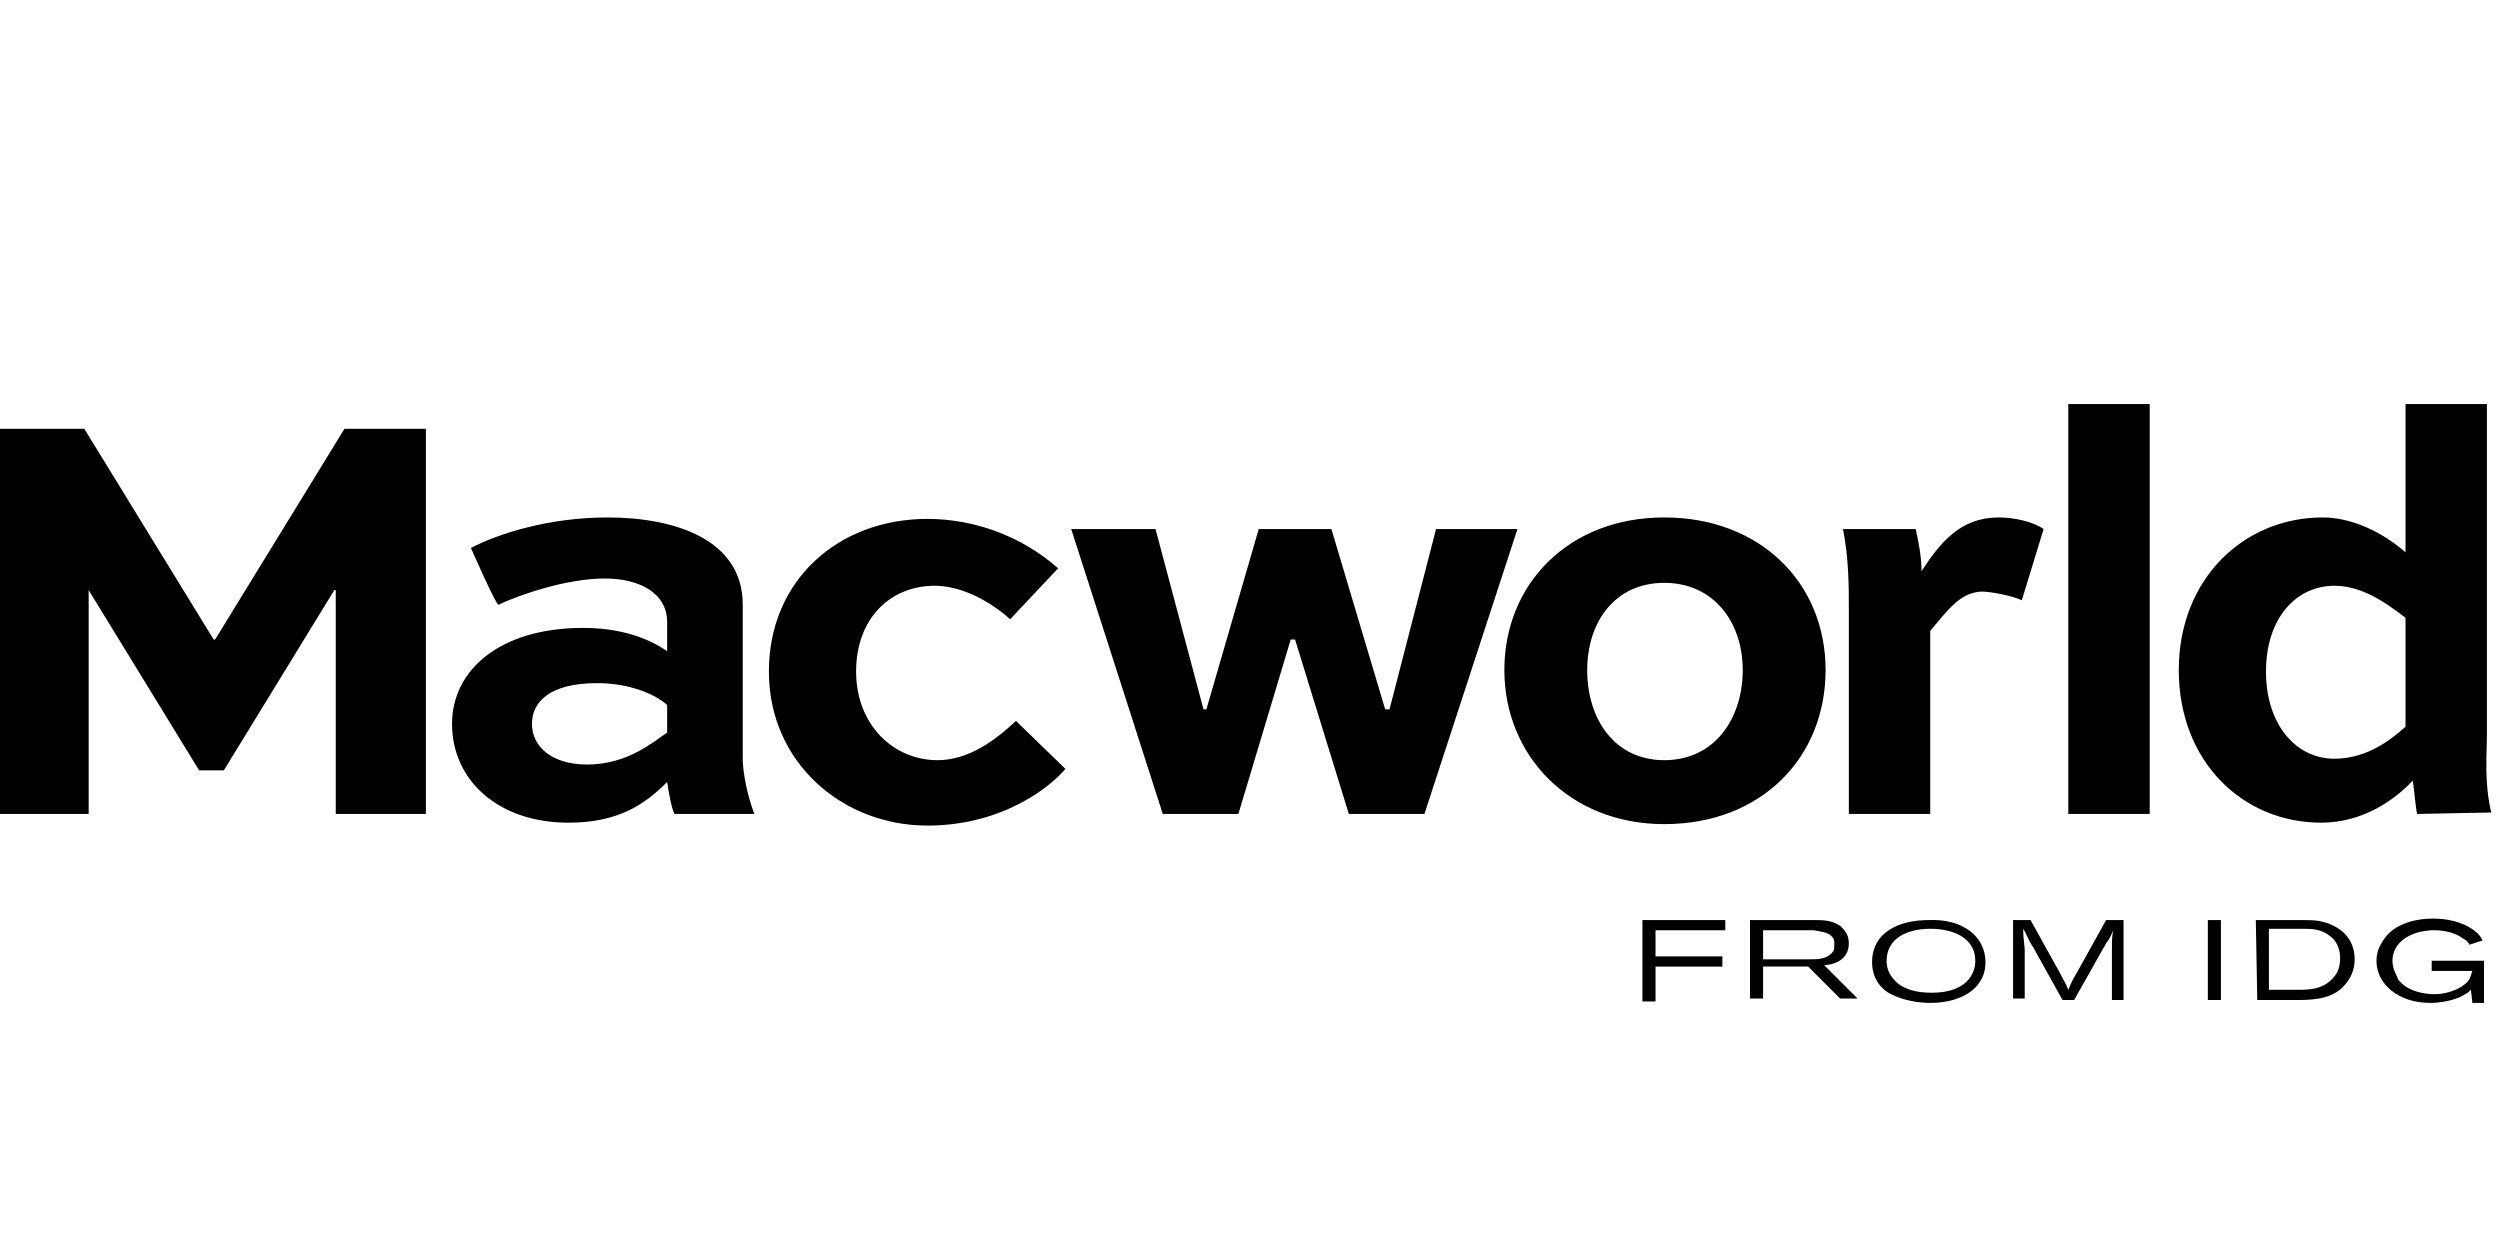 <?xml version="1.0" encoding="utf-8"?>
<!-- Generator: Adobe Illustrator 22.0.1, SVG Export Plug-In . SVG Version: 6.00 Build 0)  -->
<svg version="1.1" id="Layer_1" xmlns="http://www.w3.org/2000/svg" xmlns:xlink="http://www.w3.org/1999/xlink" x="0px" y="0px"
	 viewBox="0 0 172 86" style="enable-background:new 0 0 172 86;" xml:space="preserve">
<path d="M170,68.1c-0.1,0.1-0.2,0.2-0.4,0.3c-0.4,0.3-1.4,0.6-2.4,0.6c-2.2,0-3.7-1.3-3.7-2.9c0-0.8,0.4-1.3,0.6-1.6
	c0.6-0.8,1.8-1.3,3.3-1.3s2.4,0.5,2.8,0.8c0.4,0.3,0.5,0.5,0.6,0.7l-0.9,0.3c-0.1-0.2-0.2-0.3-0.4-0.4c-0.5-0.4-1.3-0.6-2-0.6
	c-1.6,0-2.9,0.8-2.9,2.1c0,0.6,0.3,1,0.4,1.3c0.7,0.9,2,1,2.5,1c0.6,0,1.5-0.2,2.1-0.7c0.4-0.3,0.4-0.7,0.5-0.9h-2.8v-0.7h3.6v2.9
	h-0.8L170,68.1z M156.1,63.9v4.2h1.9c0.8,0,1.8,0,2.5-0.8c0.4-0.4,0.5-0.9,0.5-1.4c0-0.8-0.4-1.3-0.7-1.5c-0.6-0.5-1.3-0.5-1.9-0.5
	H156.1z M155.2,63.3h3.2c0.8,0,1.6,0,2.5,0.6c0.5,0.3,1.1,1,1.1,2.1c0,1-0.5,1.6-0.9,2c-0.9,0.8-2.2,0.8-3.2,0.8h-2.6L155.2,63.3z
	 M151.9,68.8h0.9v-5.5h-0.9V68.8z M138.5,63.3h1.2l2,3.6c0.3,0.6,0.4,0.7,0.6,1.2c0.2-0.5,0.3-0.7,0.6-1.2l2-3.6h1.2v5.5h-0.8v-3.2
	c0-1,0-1.2,0.1-1.6c-0.2,0.4-0.2,0.5-0.5,0.9l-2.2,3.9h-0.8l-2-3.6c-0.4-0.6-0.4-0.8-0.7-1.3c0,0.4,0,0.5,0.1,1.4v3.4h-0.8V63.3z
	 M129.8,66.1c0,0.4,0.1,0.9,0.6,1.4c0.6,0.6,1.5,0.8,2.5,0.8c2.4,0,3-1.3,3-2.2c0-1.5-1.4-2.2-3.1-2.2
	C131.3,63.9,129.8,64.5,129.8,66.1z M136.6,66.2c0,1.9-1.8,2.8-3.8,2.8c-0.9,0-1.9-0.2-2.7-0.6c-0.6-0.3-1.3-1-1.3-2.2
	c0-2.1,1.9-2.9,3.9-2.9C135,63.2,136.6,64.4,136.6,66.2z M121.3,64v2h3.2c0.5,0,1.1,0,1.5-0.4c0.2-0.2,0.2-0.3,0.2-0.6
	c0-0.3,0-0.4-0.2-0.6c-0.3-0.3-0.8-0.3-1.2-0.4L121.3,64z M120.4,63.3h4.4c0.6,0,1.2,0,1.8,0.4c0.2,0.2,0.6,0.5,0.6,1.2
	c0,1.3-1.3,1.5-1.7,1.5l2.3,2.3h-1.2l-2.2-2.2h-3.1v2.2h-0.9V63.3z M113,63.3h5.7V64h-4.8v1.8h4.6v0.7h-4.6v2.4H113V63.3z
	 M155.9,46.2c0,3.7,2.1,6,4.7,6c2.4,0,4.1-1.5,4.9-2.2v-7.5c-1.8-1.4-3.3-2.2-4.9-2.2C158,40.3,155.9,42.5,155.9,46.2z M166.3,56
	c-0.1-0.4-0.2-1.6-0.3-2.3c-1.3,1.4-3.5,2.9-6.3,2.9c-5.4,0-9.8-4.2-9.8-10.5c0-6.3,4.5-10.5,9.9-10.5c2,0,4.1,1,5.7,2.4V27.8h5.6
	v22.6c0,1.6-0.2,3.4,0.3,5.5L166.3,56L166.3,56z M142.3,56h5.6V27.8h-5.6V56z M132.8,43.4V56h-5.6V41.9c0-1.6,0-3.4-0.4-5.5h5
	c0.2,0.9,0.4,1.9,0.4,2.9c1.3-2,2.7-3.7,5.3-3.7c1.1,0,2.4,0.3,3.1,0.8l-1.5,4.9c-0.6-0.3-2.1-0.6-2.8-0.6
	C134.8,40.8,134,42,132.8,43.4z M114.5,52.3c3.5,0,5.4-2.9,5.4-6.2c0-3.3-2-6-5.4-6c-3.4,0-5.3,2.7-5.3,6
	C109.2,49.5,111.1,52.3,114.5,52.3z M114.5,35.6c6.6,0,11.1,4.5,11.1,10.5s-4.4,10.6-11.1,10.6c-6.5,0-11-4.7-11-10.6
	S107.9,35.6,114.5,35.6z M91.6,36.4l3.7,12.4h0.3l3.2-12.4h5.6L98,56h-5.2l-3.7-12h-0.3l-3.6,12H80l-6.3-19.6h5.8l3.3,12.4H83
	l3.6-12.4H91.6z M69.5,42.6c-1.7-1.5-3.6-2.3-5.2-2.3c-3,0-5.4,2.2-5.4,5.9c0,3.7,2.6,6.1,5.6,6.1c2.1,0,3.9-1.3,5.4-2.7l3.4,3.3
	c-0.9,1.1-4.2,3.9-9.5,3.9c-5.8,0-10.9-4.3-10.9-10.6c0-6.3,4.8-10.5,10.9-10.5c3.1,0,6.4,1.1,9,3.4L69.5,42.6z M45.9,50.4v-1.9
	C45,47.7,43.2,47,41.1,47c-3.3,0-4.5,1.3-4.5,2.8c0,1.6,1.4,2.8,3.8,2.8C43.2,52.6,45,51,45.9,50.4z M32.4,37.7
	c1.9-1,5.4-2.1,9.4-2.1c4.6,0,9.3,1.5,9.3,6v10.6c0,0.9,0.3,2.5,0.8,3.8h-5.5c-0.2-0.4-0.4-1.5-0.5-2.2c-1.5,1.5-3.3,2.8-6.8,2.8
	c-4.8,0-8-2.9-8-6.8c0-3.7,3.3-6.6,9-6.6c2.2,0,4.2,0.5,5.8,1.6v-2c0-2-1.9-3-4.3-3c-2.6,0-5.8,1.1-7.3,1.8
	C34.2,41.8,32.4,37.7,32.4,37.7z M23.1,56V40.6H23L15.4,53h-1.7L6.1,40.6V56H0V29.5h5.8L14.7,44h0.1l8.9-14.5h5.6V56H23.1z"/>
</svg>
